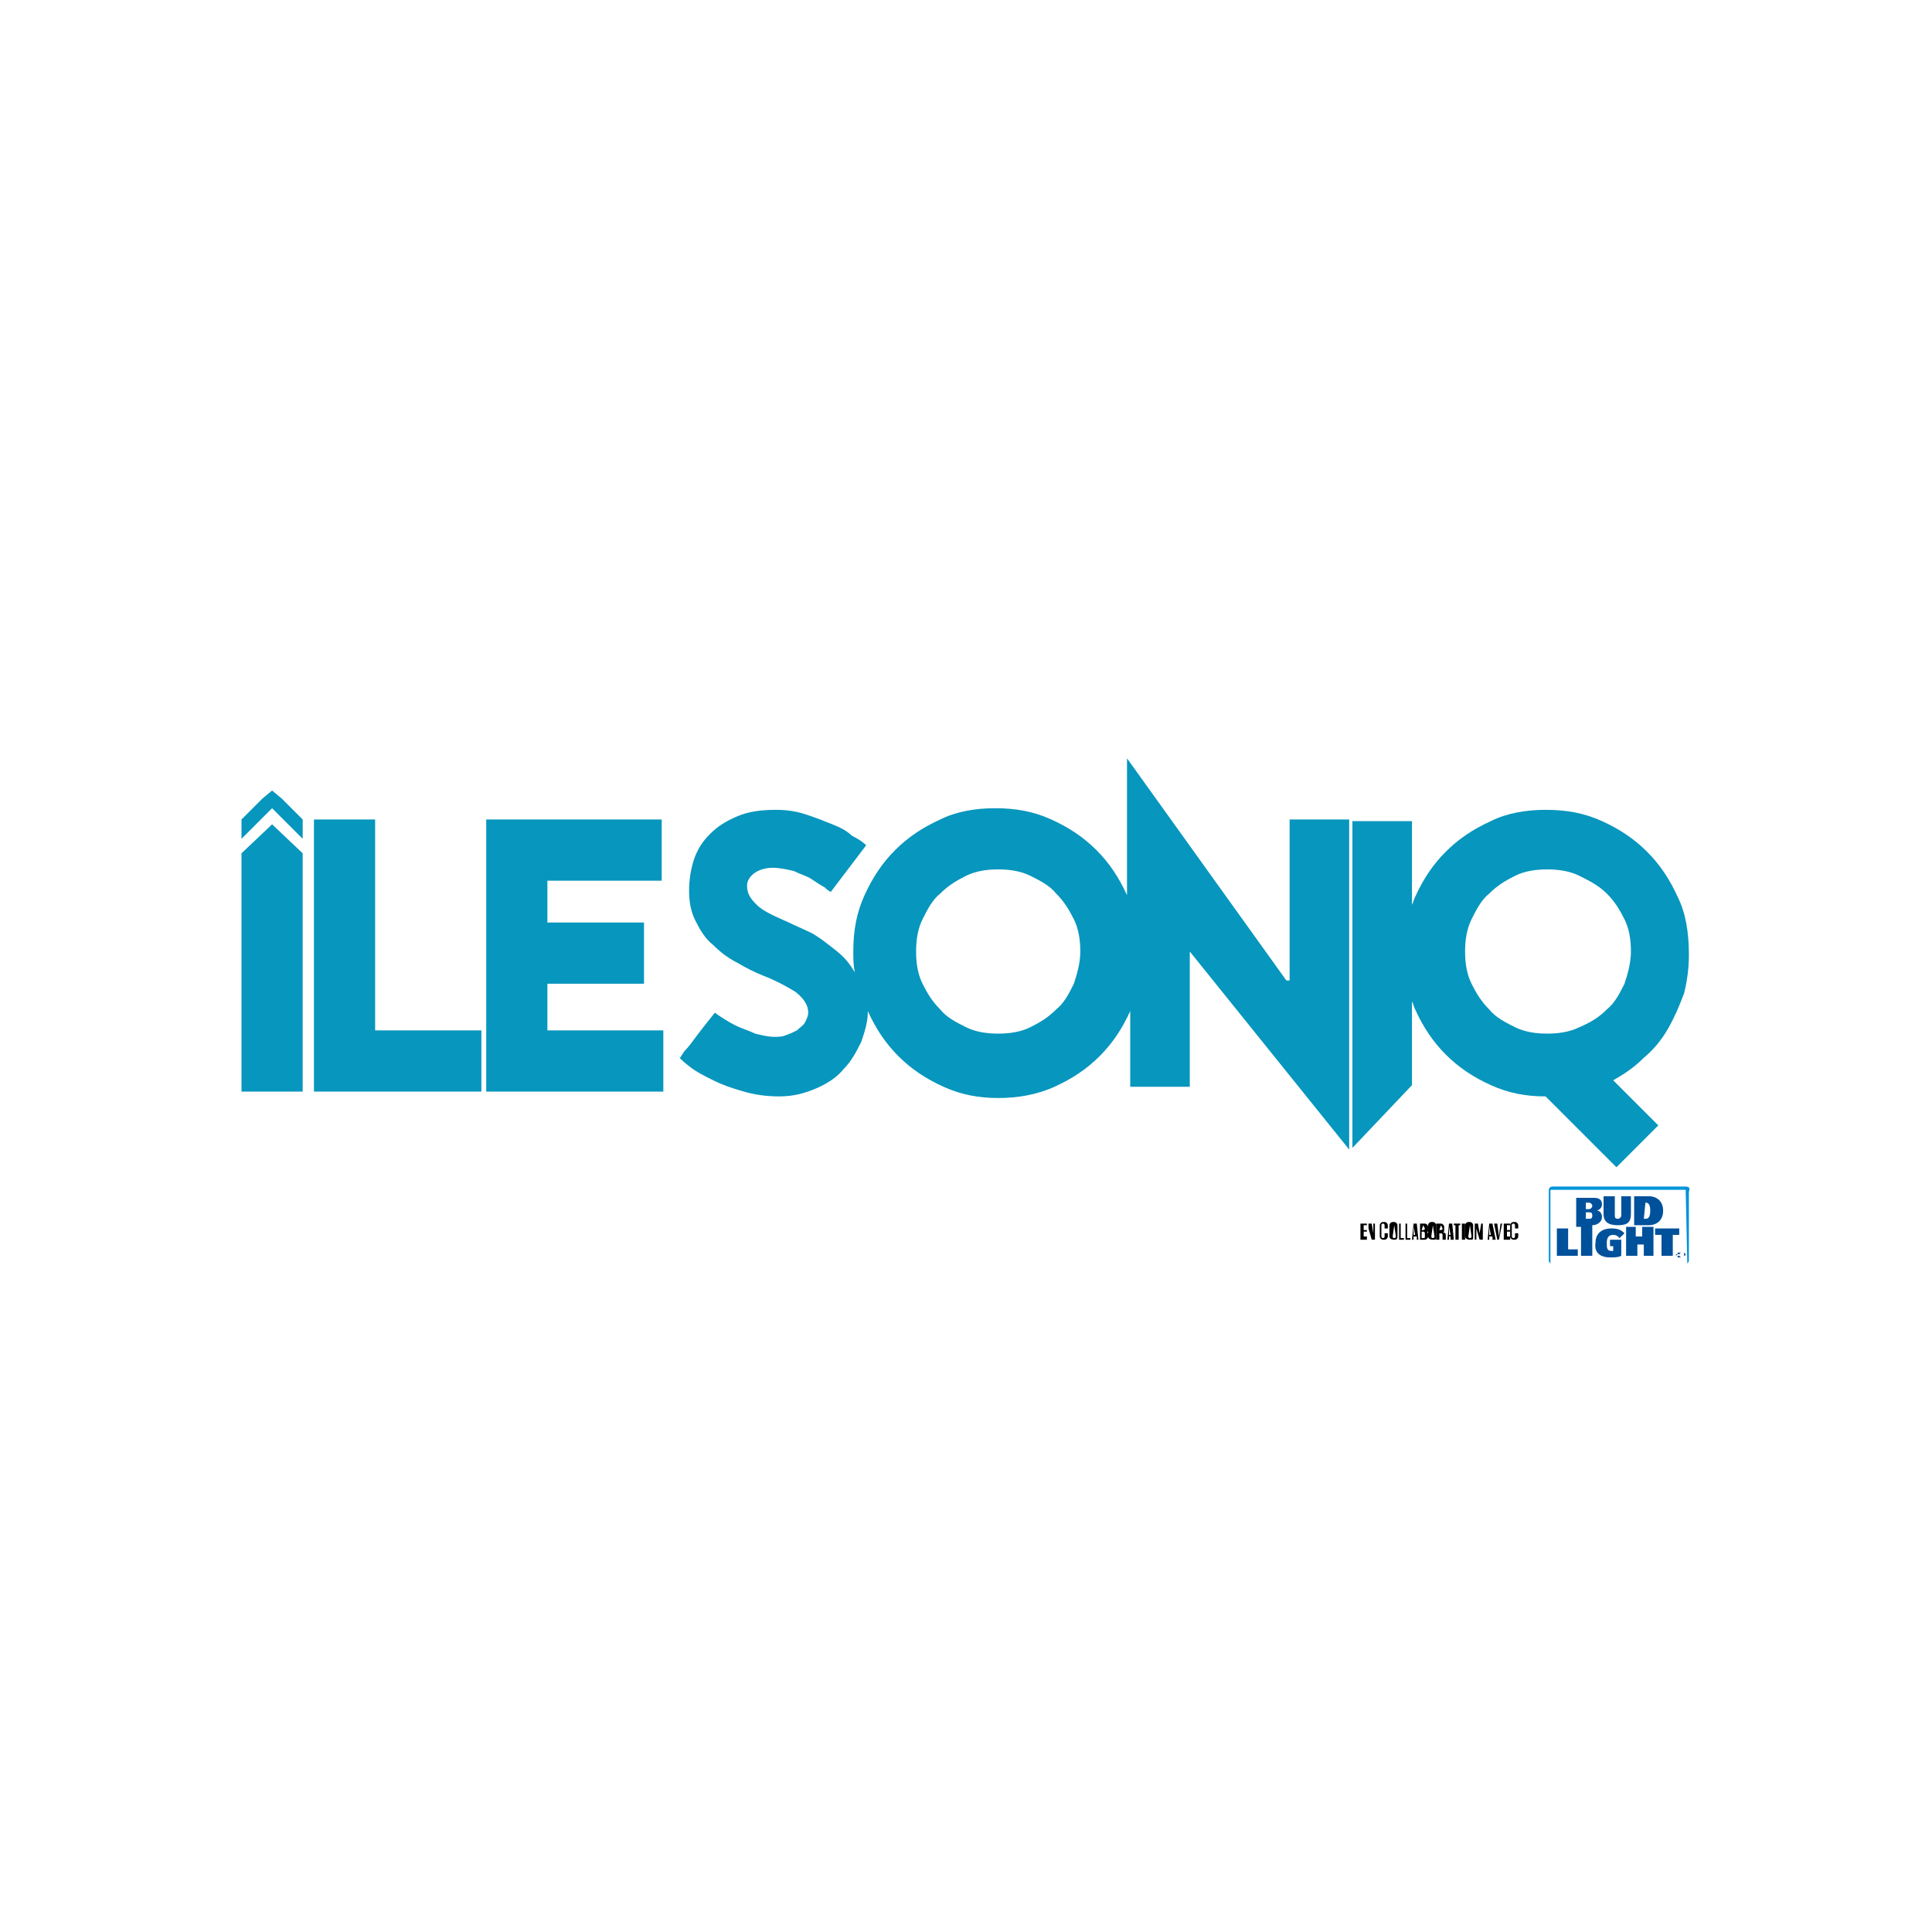 <?xml version="1.0" encoding="utf-8"?>
<!-- Generator: Adobe Illustrator 22.1.0, SVG Export Plug-In . SVG Version: 6.00 Build 0)  -->
<svg version="1.1" id="Calque_1" xmlns="http://www.w3.org/2000/svg" xmlns:xlink="http://www.w3.org/1999/xlink" x="0px" y="0px"
	 viewBox="0 0 120 120" style="enable-background:new 0 0 120 120;" xml:space="preserve">
<style type="text/css">
	.st0{fill:#0796BD;}
	.st1{fill:#0093D9;}
	.st2{fill:#00519B;}
</style>
<g>
	<g>
		<g>
			<path class="st0" d="M79.9,60.9L70,47.1v8.5c-0.5-1.1-1.1-2-1.9-2.8c-0.8-0.8-1.7-1.4-2.8-1.9c-1.1-0.5-2.2-0.7-3.5-0.7
				c-1.2,0-2.4,0.2-3.4,0.7c-1.1,0.5-2,1.1-2.8,1.9c-0.8,0.8-1.4,1.7-1.9,2.8c-0.5,1.1-0.7,2.2-0.7,3.5c0,0.4,0,0.9,0.1,1.3
				c-0.3-0.5-0.6-0.9-1.1-1.3c-0.5-0.4-1-0.8-1.5-1.1c-0.6-0.3-1.1-0.5-1.5-0.7c-0.9-0.4-1.6-0.7-2-1.1c-0.4-0.4-0.6-0.7-0.6-1.2
				c0-0.3,0.2-0.6,0.5-0.8c0.3-0.2,0.7-0.3,1.1-0.3c0.4,0,0.9,0.1,1.3,0.2c0.4,0.2,0.8,0.3,1.1,0.5c0.3,0.2,0.6,0.4,0.8,0.5
				c0.2,0.2,0.4,0.3,0.4,0.3l2.2-2.9c-0.2-0.2-0.5-0.4-0.9-0.6c-0.3-0.3-0.7-0.5-1.2-0.7c-0.5-0.2-1-0.4-1.6-0.6
				c-0.6-0.2-1.2-0.3-1.9-0.3c-0.9,0-1.7,0.1-2.4,0.4c-0.7,0.3-1.2,0.6-1.7,1.1c-0.5,0.5-0.8,1-1,1.6c-0.2,0.6-0.3,1.3-0.3,1.9
				c0,0.7,0.1,1.3,0.4,1.9c0.3,0.6,0.6,1.1,1.1,1.5c0.4,0.4,0.9,0.8,1.5,1.1c0.5,0.3,1.1,0.6,1.6,0.8c0.8,0.3,1.5,0.7,2,1
				c0.5,0.4,0.8,0.8,0.8,1.3c0,0.2-0.1,0.4-0.2,0.6c-0.1,0.2-0.3,0.3-0.5,0.5c-0.2,0.1-0.4,0.2-0.7,0.3c-0.2,0.1-0.5,0.1-0.7,0.1
				c-0.4,0-0.8-0.1-1.2-0.2c-0.4-0.2-0.8-0.3-1.2-0.5c-0.4-0.2-0.9-0.5-1.3-0.8c-0.4,0.5-0.8,1-1.1,1.4c-0.3,0.4-0.5,0.7-0.8,1
				c-0.2,0.3-0.3,0.5-0.3,0.4c0.1,0.1,0.3,0.3,0.7,0.6c0.4,0.3,0.8,0.5,1.4,0.8c0.6,0.3,1.2,0.5,1.9,0.7c0.7,0.2,1.4,0.3,2.2,0.3
				c0.9,0,1.6-0.2,2.3-0.5c0.7-0.3,1.3-0.7,1.7-1.2c0.5-0.5,0.8-1.1,1.1-1.7c0.2-0.6,0.4-1.2,0.4-1.8c0,0,0-0.1,0-0.1
				c0.5,1.1,1.1,2,1.9,2.8c0.8,0.8,1.7,1.4,2.8,1.9c1.1,0.5,2.2,0.7,3.4,0.7c1.2,0,2.4-0.2,3.5-0.7c1.1-0.5,2-1.1,2.8-1.9
				c0.8-0.8,1.4-1.7,1.9-2.8v4.7h3.7v-8.4l9.9,12.3V50.9h-3.7V60.9z M66.7,61.1c-0.3,0.6-0.6,1.2-1.1,1.6c-0.5,0.5-1,0.8-1.6,1.1
				c-0.6,0.3-1.3,0.4-2,0.4c-0.7,0-1.4-0.1-2-0.4c-0.6-0.3-1.2-0.6-1.6-1.1c-0.5-0.5-0.8-1-1.1-1.6c-0.3-0.6-0.4-1.3-0.4-2
				c0-0.7,0.1-1.4,0.4-2c0.3-0.6,0.6-1.2,1.1-1.6c0.5-0.5,1-0.8,1.6-1.1c0.6-0.3,1.3-0.4,2-0.4c0.7,0,1.4,0.1,2,0.4
				c0.6,0.3,1.2,0.6,1.6,1.1c0.5,0.5,0.8,1,1.1,1.6c0.3,0.6,0.4,1.3,0.4,2C67.1,59.8,66.9,60.5,66.7,61.1z"/>
			<path class="st0" d="M104.2,55.7c-0.5-1.1-1.1-2-1.9-2.8c-0.8-0.8-1.7-1.4-2.8-1.9c-1.1-0.5-2.2-0.7-3.5-0.7
				c-1.2,0-2.4,0.2-3.4,0.7c-1.1,0.5-2,1.1-2.8,1.9c-0.8,0.8-1.4,1.7-1.9,2.8c-0.1,0.2-0.1,0.3-0.2,0.5v-5.2h-3.7v20.3l3.7-3.9v-5.2
				c0.1,0.2,0.1,0.3,0.2,0.5c0.5,1.1,1.1,2,1.9,2.8c0.8,0.8,1.7,1.4,2.8,1.9c1.1,0.5,2.2,0.7,3.4,0.7l4.4,4.4l2.6-2.6l-2.8-2.8
				c0.7-0.4,1.3-0.8,1.9-1.4c0.6-0.5,1.1-1.1,1.5-1.8c0.4-0.7,0.7-1.4,1-2.2c0.2-0.8,0.3-1.6,0.3-2.4
				C104.9,57.9,104.7,56.7,104.2,55.7z M100.9,61.1c-0.3,0.6-0.6,1.2-1.1,1.6c-0.5,0.5-1,0.8-1.7,1.1c-0.6,0.3-1.3,0.4-2,0.4
				c-0.7,0-1.4-0.1-2-0.4c-0.6-0.3-1.2-0.6-1.6-1.1c-0.5-0.5-0.8-1-1.1-1.6c-0.3-0.6-0.4-1.3-0.4-2c0-0.7,0.1-1.4,0.4-2
				c0.3-0.6,0.6-1.2,1.1-1.6c0.5-0.5,1-0.8,1.6-1.1c0.6-0.3,1.3-0.4,2-0.4c0.7,0,1.4,0.1,2,0.4c0.6,0.3,1.2,0.6,1.7,1.1
				c0.5,0.5,0.8,1,1.1,1.6c0.3,0.6,0.4,1.3,0.4,2C101.3,59.8,101.1,60.5,100.9,61.1z"/>
		</g>
		<g>
			<path class="st0" d="M15,53l1.9-1.8l1.9,1.8v14.8H15V53z"/>
			<path class="st0" d="M19.5,67.8V50.9h3.8V64h6.6v3.8H19.5z"/>
			<path class="st0" d="M34,64h7.2v3.8H30.2V50.9h10.9v3.8H34v2.6h6v3.8h-6V64z"/>
		</g>
		<polygon class="st0" points="18.8,50.9 17.5,49.6 17.5,49.6 16.9,49.1 16.9,49.1 16.9,49.1 16.3,49.6 16.3,49.6 15,50.9 15,52.1 
			16.9,50.2 18.8,52.1 		"/>
	</g>
	<g>
		<path d="M84.9,76v0.1h-0.2v0.3h0.2v0.1h-0.2v0.3h0.2V77h-0.4v-1H84.9z"/>
		<path d="M85.3,76h0.1v1h-0.2l-0.2-0.7l0,0.7H85v-1h0.2l0.1,0.6L85.3,76z"/>
		<path d="M86.2,76.6v0.2c0,0.1-0.1,0.2-0.2,0.2h-0.1c-0.1,0-0.2-0.1-0.2-0.2v-0.7c0-0.1,0.1-0.2,0.2-0.2H86c0.1,0,0.2,0.1,0.2,0.2
			v0.2h-0.2v-0.2c0,0,0-0.1-0.1-0.1h0c0,0-0.1,0-0.1,0.1v0.7c0,0,0,0.1,0.1,0.1h0c0,0,0.1,0,0.1-0.1v-0.2H86.2z"/>
		<path d="M86.6,77L86.6,77c-0.2,0-0.3-0.1-0.3-0.2v-0.7c0-0.1,0.1-0.2,0.2-0.2h0.1c0.1,0,0.2,0.1,0.2,0.2v0.7
			C86.8,77,86.7,77,86.6,77z M86.6,76.1L86.6,76.1C86.5,76.1,86.5,76.1,86.6,76.1l-0.1,0.7c0,0,0,0.1,0.1,0.1h0c0,0,0.1,0,0.1-0.1
			L86.6,76.1C86.6,76.1,86.6,76.1,86.6,76.1z"/>
		<path d="M87,76v0.9h0.2V77h-0.3v-1H87z"/>
		<path d="M87.4,76v0.9h0.2V77h-0.3v-1H87.4z"/>
		<path d="M88.1,77H88l0-0.2h-0.2l0,0.2h-0.1l0.1-1H88L88.1,77z M87.8,76.7h0.1l-0.1-0.5L87.8,76.7z"/>
		<path d="M88.7,76.6v0.2c0,0.1-0.1,0.2-0.2,0.2h-0.3v-1h0.3c0.1,0,0.2,0.1,0.2,0.2v0.2c0,0.1,0,0.1-0.1,0.2
			C88.6,76.5,88.7,76.6,88.7,76.6z M88.4,76.1L88.4,76.1l-0.1,0.3h0.1c0,0,0.1,0,0.1-0.1L88.4,76.1C88.5,76.1,88.5,76.1,88.4,76.1z
			 M88.4,76.9L88.4,76.9c0.1,0,0.1,0,0.1-0.1v-0.2c0,0,0-0.1-0.1-0.1h-0.1V76.9z"/>
		<path d="M89,77L89,77c-0.2,0-0.3-0.1-0.3-0.2v-0.7c0-0.1,0.1-0.2,0.2-0.2H89c0.1,0,0.2,0.1,0.2,0.2v0.7C89.2,77,89.2,77,89,77z
			 M89,76.1L89,76.1C88.9,76.1,88.9,76.1,89,76.1l-0.1,0.7c0,0,0,0.1,0.1,0.1h0c0,0,0.1,0,0.1-0.1L89,76.1
			C89.1,76.1,89,76.1,89,76.1z"/>
		<path d="M89.8,76.7V77h-0.2v-0.3c0,0,0-0.1-0.1-0.1h-0.1V77h-0.2v-1h0.3c0.1,0,0.2,0.1,0.2,0.2v0.2c0,0.1,0,0.1-0.1,0.2
			C89.7,76.5,89.8,76.6,89.8,76.7z M89.5,76.1L89.5,76.1l-0.1,0.3h0.1c0,0,0.1,0,0.1-0.1L89.5,76.1C89.6,76.1,89.6,76.1,89.5,76.1z"
			/>
		<path d="M90.3,77h-0.2l0-0.2H90l0,0.2h-0.1l0.1-1h0.2L90.3,77z M90,76.7h0.1l-0.1-0.5L90,76.7z"/>
		<path d="M90.4,77v-0.9h-0.1V76h0.4v0.1h-0.1V77H90.4z"/>
		<path d="M91,77h-0.2v-1H91V77z"/>
		<path d="M91.3,77L91.3,77c-0.2,0-0.3-0.1-0.3-0.2v-0.7c0-0.1,0.1-0.2,0.2-0.2h0.1c0.1,0,0.2,0.1,0.2,0.2v0.7
			C91.5,77,91.5,77,91.3,77z M91.3,76.1L91.3,76.1C91.2,76.1,91.2,76.1,91.3,76.1l-0.1,0.7c0,0,0,0.1,0.1,0.1h0c0,0,0.1,0,0.1-0.1
			L91.3,76.1C91.4,76.1,91.4,76.1,91.3,76.1z"/>
		<path d="M92,76h0.1v1h-0.2l-0.2-0.7l0,0.7h-0.1v-1h0.2l0.1,0.6L92,76z"/>
		<path d="M92.9,77h-0.2l0-0.2h-0.2l0,0.2h-0.1l0.1-1h0.2L92.9,77z M92.5,76.7h0.1l-0.1-0.5L92.5,76.7z"/>
		<path d="M93.2,76h0.1l-0.2,1H93l-0.2-1H93l0.1,0.8L93.2,76z"/>
		<path d="M93.8,76v0.1h-0.2v0.3h0.2v0.1h-0.2v0.3h0.2V77h-0.4v-1H93.8z"/>
		<path d="M94.3,76.6v0.2c0,0.1-0.1,0.2-0.2,0.2H94c-0.1,0-0.2-0.1-0.2-0.2v-0.7c0-0.1,0.1-0.2,0.2-0.2h0.1c0.1,0,0.2,0.1,0.2,0.2
			v0.2h-0.2v-0.2c0,0,0-0.1-0.1-0.1h0c0,0-0.1,0-0.1,0.1v0.7c0,0,0,0.1,0.1,0.1h0c0,0,0.1,0,0.1-0.1v-0.2H94.3z"/>
	</g>
	<g>
		<g>
			<path class="st1" d="M104.7,73.9C104.8,73.9,104.8,73.9,104.7,73.9l0.1,4.5c0,0.1,0,0.1-0.1,0.1h-8.3c-0.1,0-0.1,0-0.1-0.1V74
				c0-0.1,0-0.1,0.1-0.1H104.7 M104.7,73.7h-8.3c-0.1,0-0.2,0.1-0.2,0.2v4.4c0,0.1,0.1,0.2,0.2,0.2h8.3c0.1,0,0.2-0.1,0.2-0.2V74
				C105,73.8,104.9,73.7,104.7,73.7L104.7,73.7z"/>
		</g>
		<g>
			<path class="st2" d="M103.9,76.7V78h-0.7v-1.3h-0.4v-0.4h1.5v0.4H103.9z M100.5,76.1c0.6,0,0.8-0.2,0.8-0.7v-1.1h-0.6v1.2
				c0,0.1-0.1,0.2-0.2,0.2c-0.1,0-0.2,0-0.2-0.2v-1.2h-0.7v1.1C99.6,75.9,99.9,76.1,100.5,76.1z M102.7,78v-1.8H102v0.6h-0.4l0-0.6
				H101V78h0.7l0-0.7h0.4V78H102.7z M100,78.1c0.3,0,0.5,0,0.7-0.1V77H100v0.4h0.2v0.3c0,0-0.1,0-0.1,0c-0.3,0-0.3-0.2-0.3-0.5
				c0-0.3,0.1-0.5,0.4-0.5c0.2,0,0.3,0.1,0.4,0.2l0.3-0.3c-0.2-0.2-0.4-0.3-0.8-0.3c-0.6,0-1,0.3-1,0.9C99,77.8,99.4,78.1,100,78.1z
				 M98.2,78h0.7v-1.8h-0.7V78z M98,78v-0.4h-0.6l0-1.3h-0.7V78H98z M102.4,76.1c0.5,0,0.9-0.3,0.9-0.9c0-0.6-0.4-0.9-0.9-0.9h-0.9
				v1.8H102.4 M102.2,74.7c0.1,0,0.3,0,0.3,0.5c0,0.5-0.2,0.5-0.3,0.5h-0.1L102.2,74.7L102.2,74.7 M98.9,76.1c0.3,0,0.6-0.2,0.6-0.5
				c0-0.2-0.1-0.4-0.3-0.4c0.2-0.1,0.3-0.2,0.3-0.4c0-0.3-0.2-0.4-0.5-0.4h-1.1v1.8H98.9 M98.7,74.7c0.1,0,0.2,0.1,0.2,0.2
				c0,0.1-0.1,0.2-0.2,0.2h-0.2v-0.4H98.7 M98.7,75.3c0.1,0,0.2,0,0.2,0.2c0,0.2-0.1,0.2-0.2,0.2h-0.2v-0.4H98.7"/>
			<g>
				<path class="st2" d="M104.3,77.9C104.2,77.8,104.2,77.8,104.3,77.9c-0.1,0-0.1,0-0.1,0c0,0,0,0,0,0.1s0,0.1,0,0.1c0,0,0,0,0.1,0
					c0,0,0.1,0,0.1,0C104.3,78,104.3,78,104.3,77.9C104.3,77.9,104.3,77.9,104.3,77.9z M104.3,78C104.2,78,104.2,78,104.3,78
					c-0.1,0-0.1,0-0.1,0c0,0,0,0,0-0.1s0,0,0-0.1c0,0,0,0,0.1,0c0,0,0,0,0.1,0C104.3,77.9,104.3,77.9,104.3,78
					C104.3,78,104.3,78,104.3,78z"/>
				<path class="st2" d="M104.2,77.9C104.2,77.9,104.2,77.9,104.2,77.9C104.2,77.9,104.2,77.9,104.2,77.9l-0.1,0V78L104.2,77.9
					L104.2,77.9L104.2,77.9L104.2,77.9L104.2,77.9L104.2,77.9C104.2,77.9,104.2,77.9,104.2,77.9z M104.2,77.9L104.2,77.9L104.2,77.9
					L104.2,77.9C104.2,77.9,104.2,77.9,104.2,77.9C104.2,77.9,104.2,77.9,104.2,77.9z"/>
				<polygon class="st2" points="104.3,78 104.3,78 104.4,77.8 104.4,77.8 				"/>
				<polygon class="st2" points="104.5,78 104.5,78 104.4,77.8 104.4,77.8 104.4,78 104.4,78 104.4,77.8 104.4,77.8 104.5,78 
					104.5,78 104.5,77.8 104.5,77.8 104.5,78 104.5,78 104.5,77.8 104.5,77.8 				"/>
				<path class="st2" d="M104.6,77.8L104.6,77.8l0,0.2h0c0,0,0.1,0,0.1-0.1C104.7,77.9,104.6,77.8,104.6,77.8z M104.6,78L104.6,78
					l0-0.2h0C104.6,77.8,104.6,77.9,104.6,78C104.6,78,104.6,78,104.6,78z"/>
			</g>
		</g>
	</g>
</g>
</svg>
